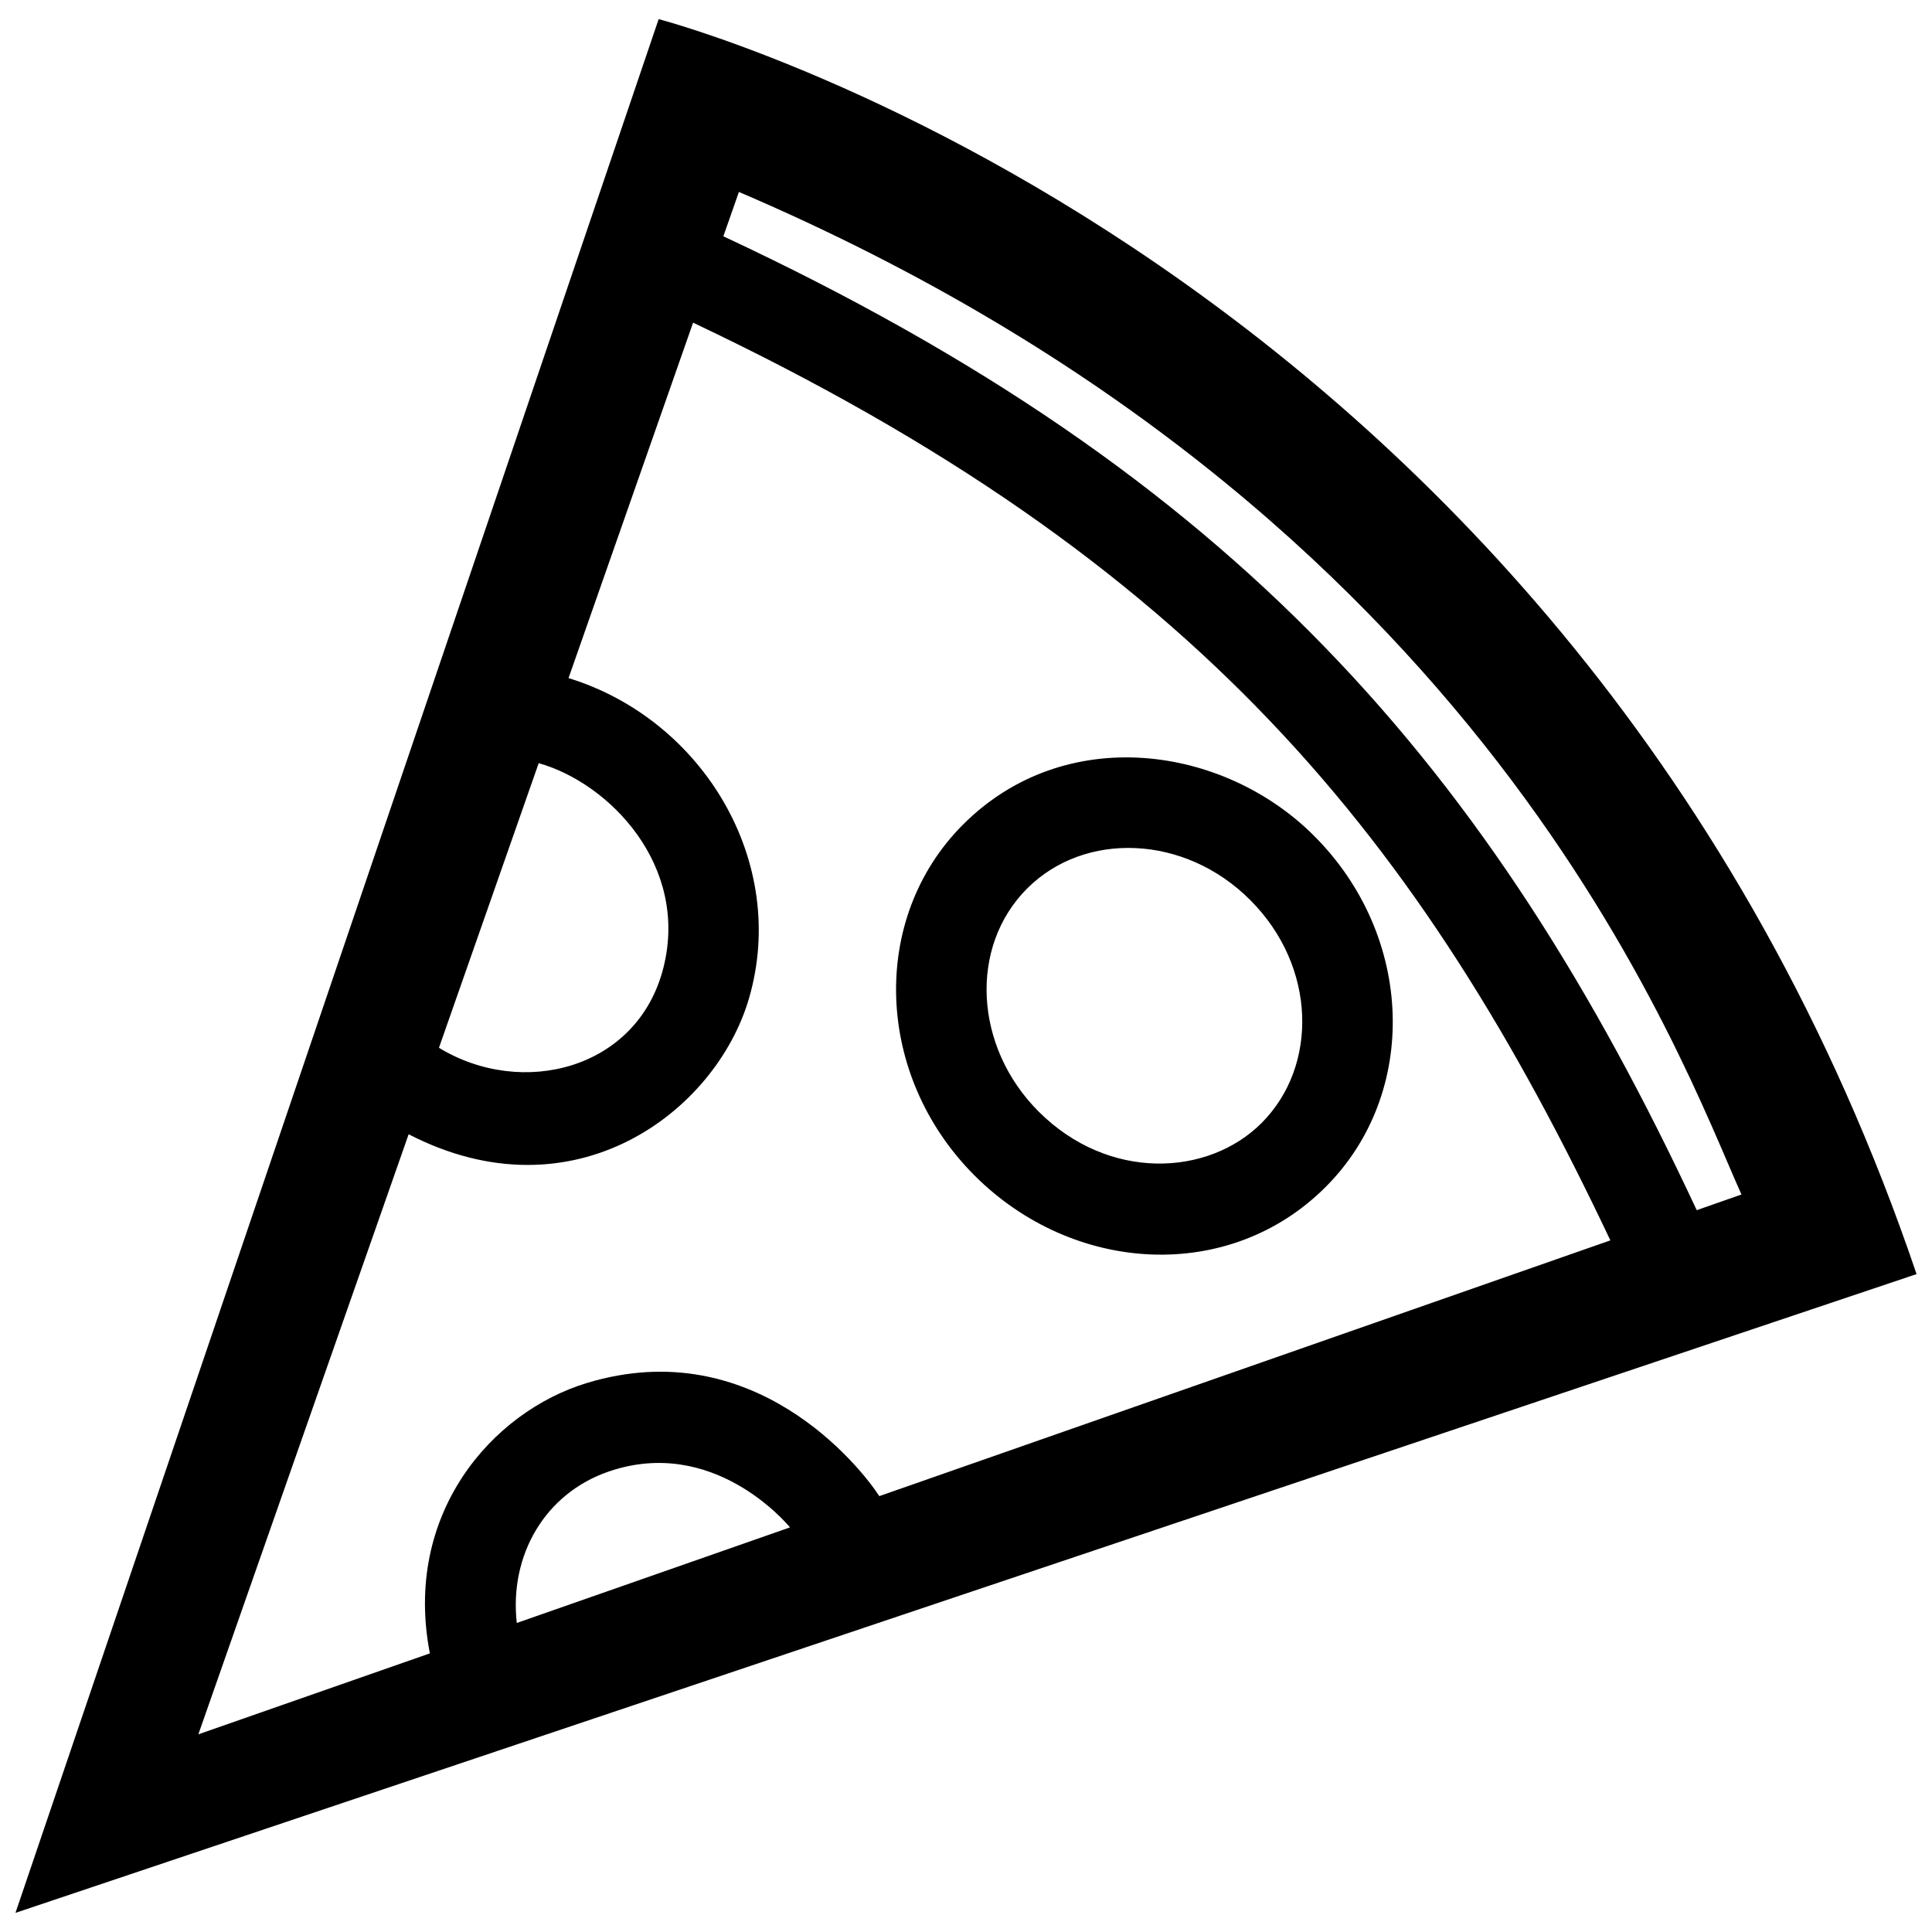 <?xml version="1.0" encoding="UTF-8"?>
<!-- Uploaded to: SVG Repo, www.svgrepo.com, Generator: SVG Repo Mixer Tools -->
<svg width="800px" height="800px" version="1.1" viewBox="144 144 512 512" xmlns="http://www.w3.org/2000/svg">
 <defs>
  <clipPath id="a">
   <path d="m148.09 149h503.81v502h-503.81z"/>
  </clipPath>
 </defs>
 <g clip-path="url(#a)">
  <path d="m318.55 149.07-170.45 501.86 503.81-169.28c-91.48-269.89-333.36-332.58-333.36-332.58zm23.918 259.59c10.59-36.18-12.16-73.996-47.801-84.961l33.008-94.188c133.92 63.43 192.82 137.01 243.09 243.2l-193.74 67.777c-5.059-7.809-33.328-43.379-77.496-29.98-25.27 7.664-48.758 34.797-41.609 71.652l-61.355 21.453 55.73-159.02c43.715 22.555 81.367-5.871 90.176-35.941zm-82.141 13.012 26.434-75.43c18.824 5.324 39.898 27.23 33.039 54.254-6.828 26.914-37.434 34.621-59.473 21.176zm93.031 127.1-72.406 25.332c-2.019-18 7.516-34.371 24.391-40.145 27.52-9.41 46.898 13.496 48.016 14.812zm240.29-84.062c-54.613-117-121.89-194.52-257.95-258.09l4.117-11.754c198.13 84.715 249.39 229.42 265.69 265.69zm-98.352-6.141c24.879-24.852 23.504-66.52-3.027-93.035-23.98-24.043-66.008-30.062-93.039-3.031-24.836 24.848-23.453 66.512 3.043 93.027 26.078 26.094 67.406 28.656 93.023 3.039zm-79.098-79.102c15.25-15.262 41.801-14.316 59.113 3.043 17.629 17.602 18.07 44.039 3.023 59.094-14.223 14.227-40.617 15.438-59.094-3.039-17.125-17.133-18.484-43.648-3.043-59.098z"/>
 </g>
</svg>
